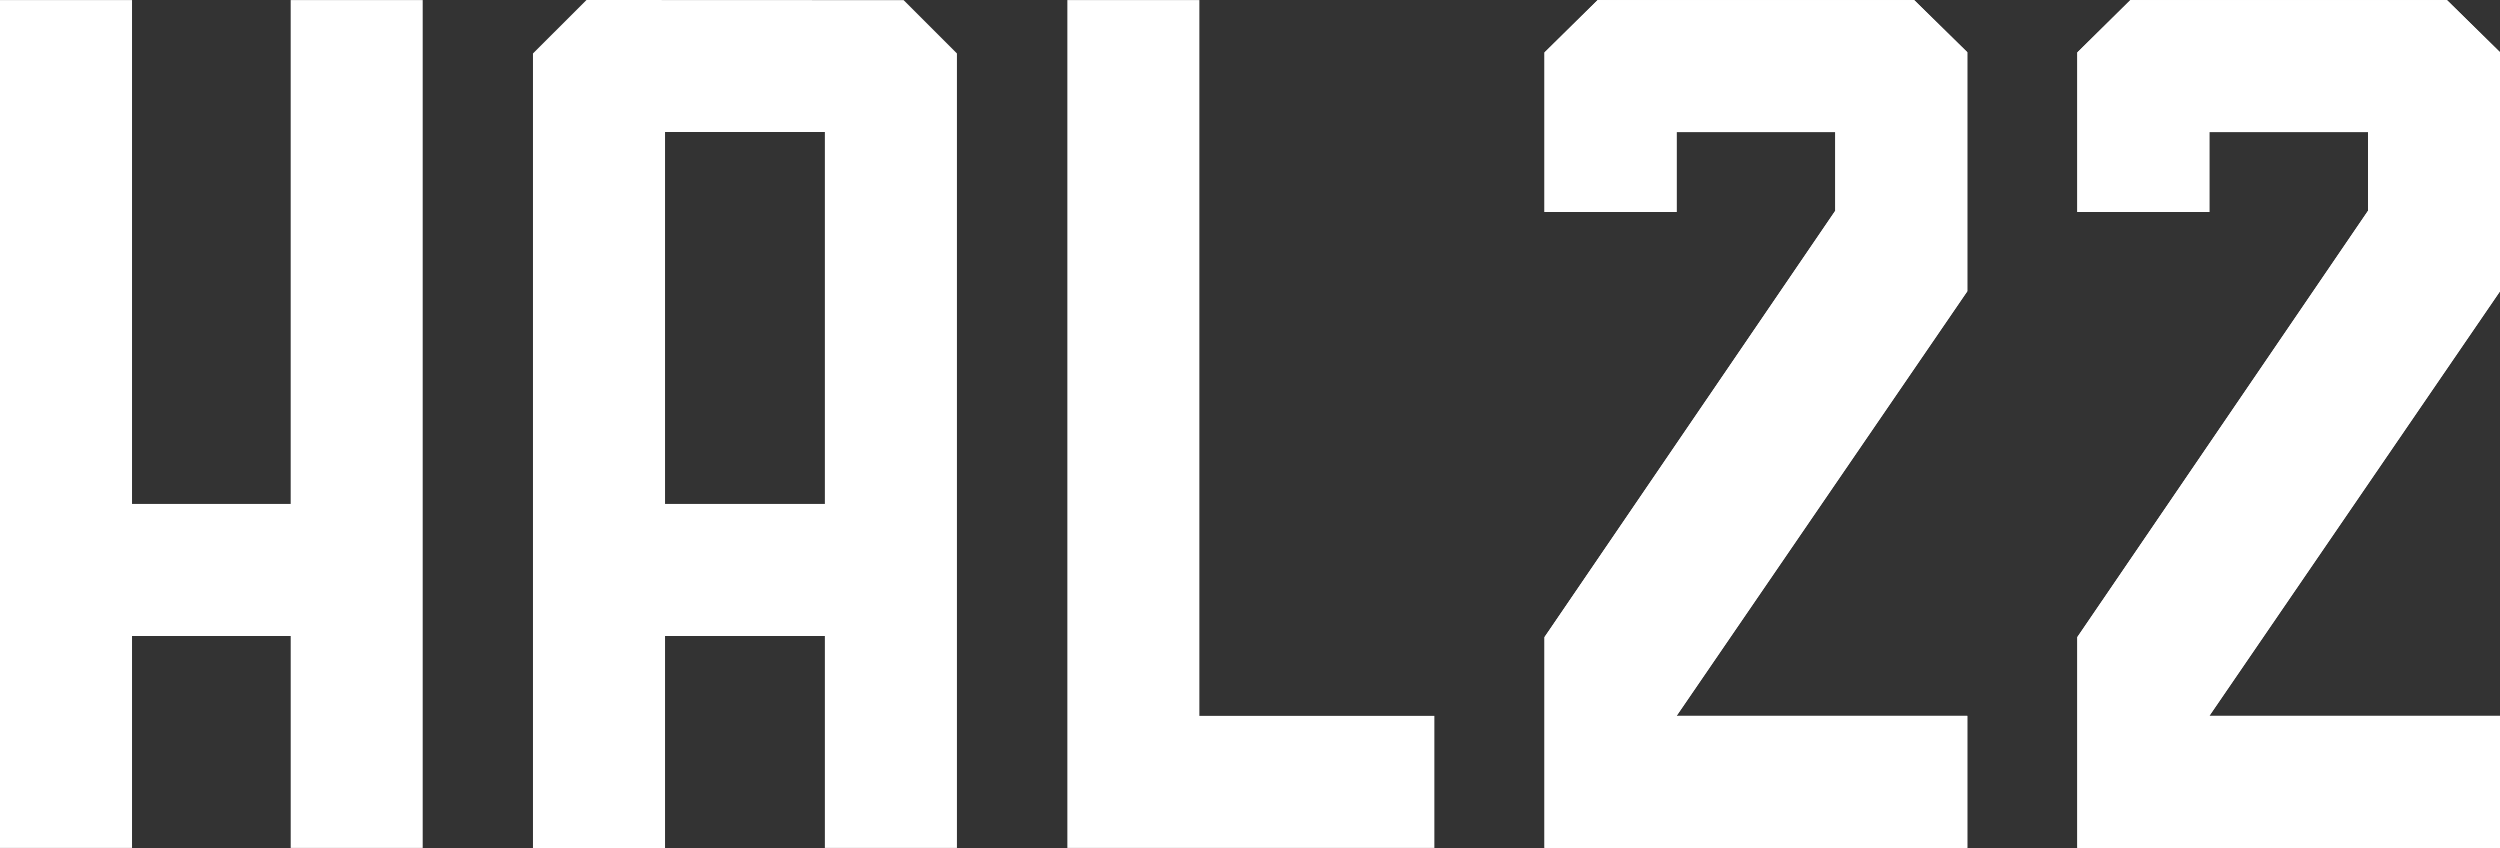 <svg xmlns="http://www.w3.org/2000/svg" width="226.481" height="76.822" viewBox="0 0 226.481 76.822"><rect x="0" y="0" width="226.481" height="76.822" fill="#333333" stroke="none"/><g id="Group_124" data-name="Group 124" transform="translate(-611.275 -2764.871)"><path id="Path_34" data-name="Path 34" d="M272.174,208.52v45.644H257.8V208.52H245.84v76.809H257.8v-19.2h14.376v19.2h11.957V208.52Z" transform="translate(365.435 2556.357)" fill="#fff"></path><path id="Path_35" data-name="Path 35" d="M332.464,220.467h14.48v33.693h-14.48ZM325.35,208.51l-4.85,4.844v71.978h11.964V266.125h14.48v19.2h11.964V213.354l-4.831-4.831Z" transform="translate(339.058 2556.361)" fill="#fff"></path><path id="Path_36" data-name="Path 36" d="M395.36,208.52v76.809h33.247V273.365H407.318V208.52Z" transform="translate(312.61 2556.357)" fill="#fff"></path><path id="Path_37" data-name="Path 37" d="M467.018,208.52l-4.818,4.747v14.454h11.964v-7.243H488.54v7.133L462.2,266.232v19.1h38.3V273.365H474.164L500.5,234.9V213.247l-4.818-4.727Z" transform="translate(288.996 2556.357)" fill="#fff"></path><path id="Path_38" data-name="Path 38" d="M541.651,208.52l-4.811,4.747v14.454H548.8v-7.243h14.376v7.133L536.84,266.232v19.1h38.291V273.365H548.8L575.131,234.9V213.247l-4.811-4.727Z" transform="translate(262.625 2556.357)" fill="#fff"></path><path id="Path_39" data-name="Path 39" d="M467.018,208.52l-4.818,4.747v14.454h11.964v-7.243H488.54v7.133L462.2,266.232v19.1h38.3V273.365H474.164L500.5,234.9V213.247l-4.818-4.727Z" transform="translate(288.996 2556.357)" fill="#fff"></path><path id="Path_40" data-name="Path 40" d="M541.651,208.52l-4.811,4.747v14.454H548.8v-7.243h14.376v7.133L536.84,266.232v19.1h38.291V273.365H548.8L575.131,234.9V213.247l-4.811-4.727Z" transform="translate(262.625 2556.357)" fill="#fff"></path></g></svg>
